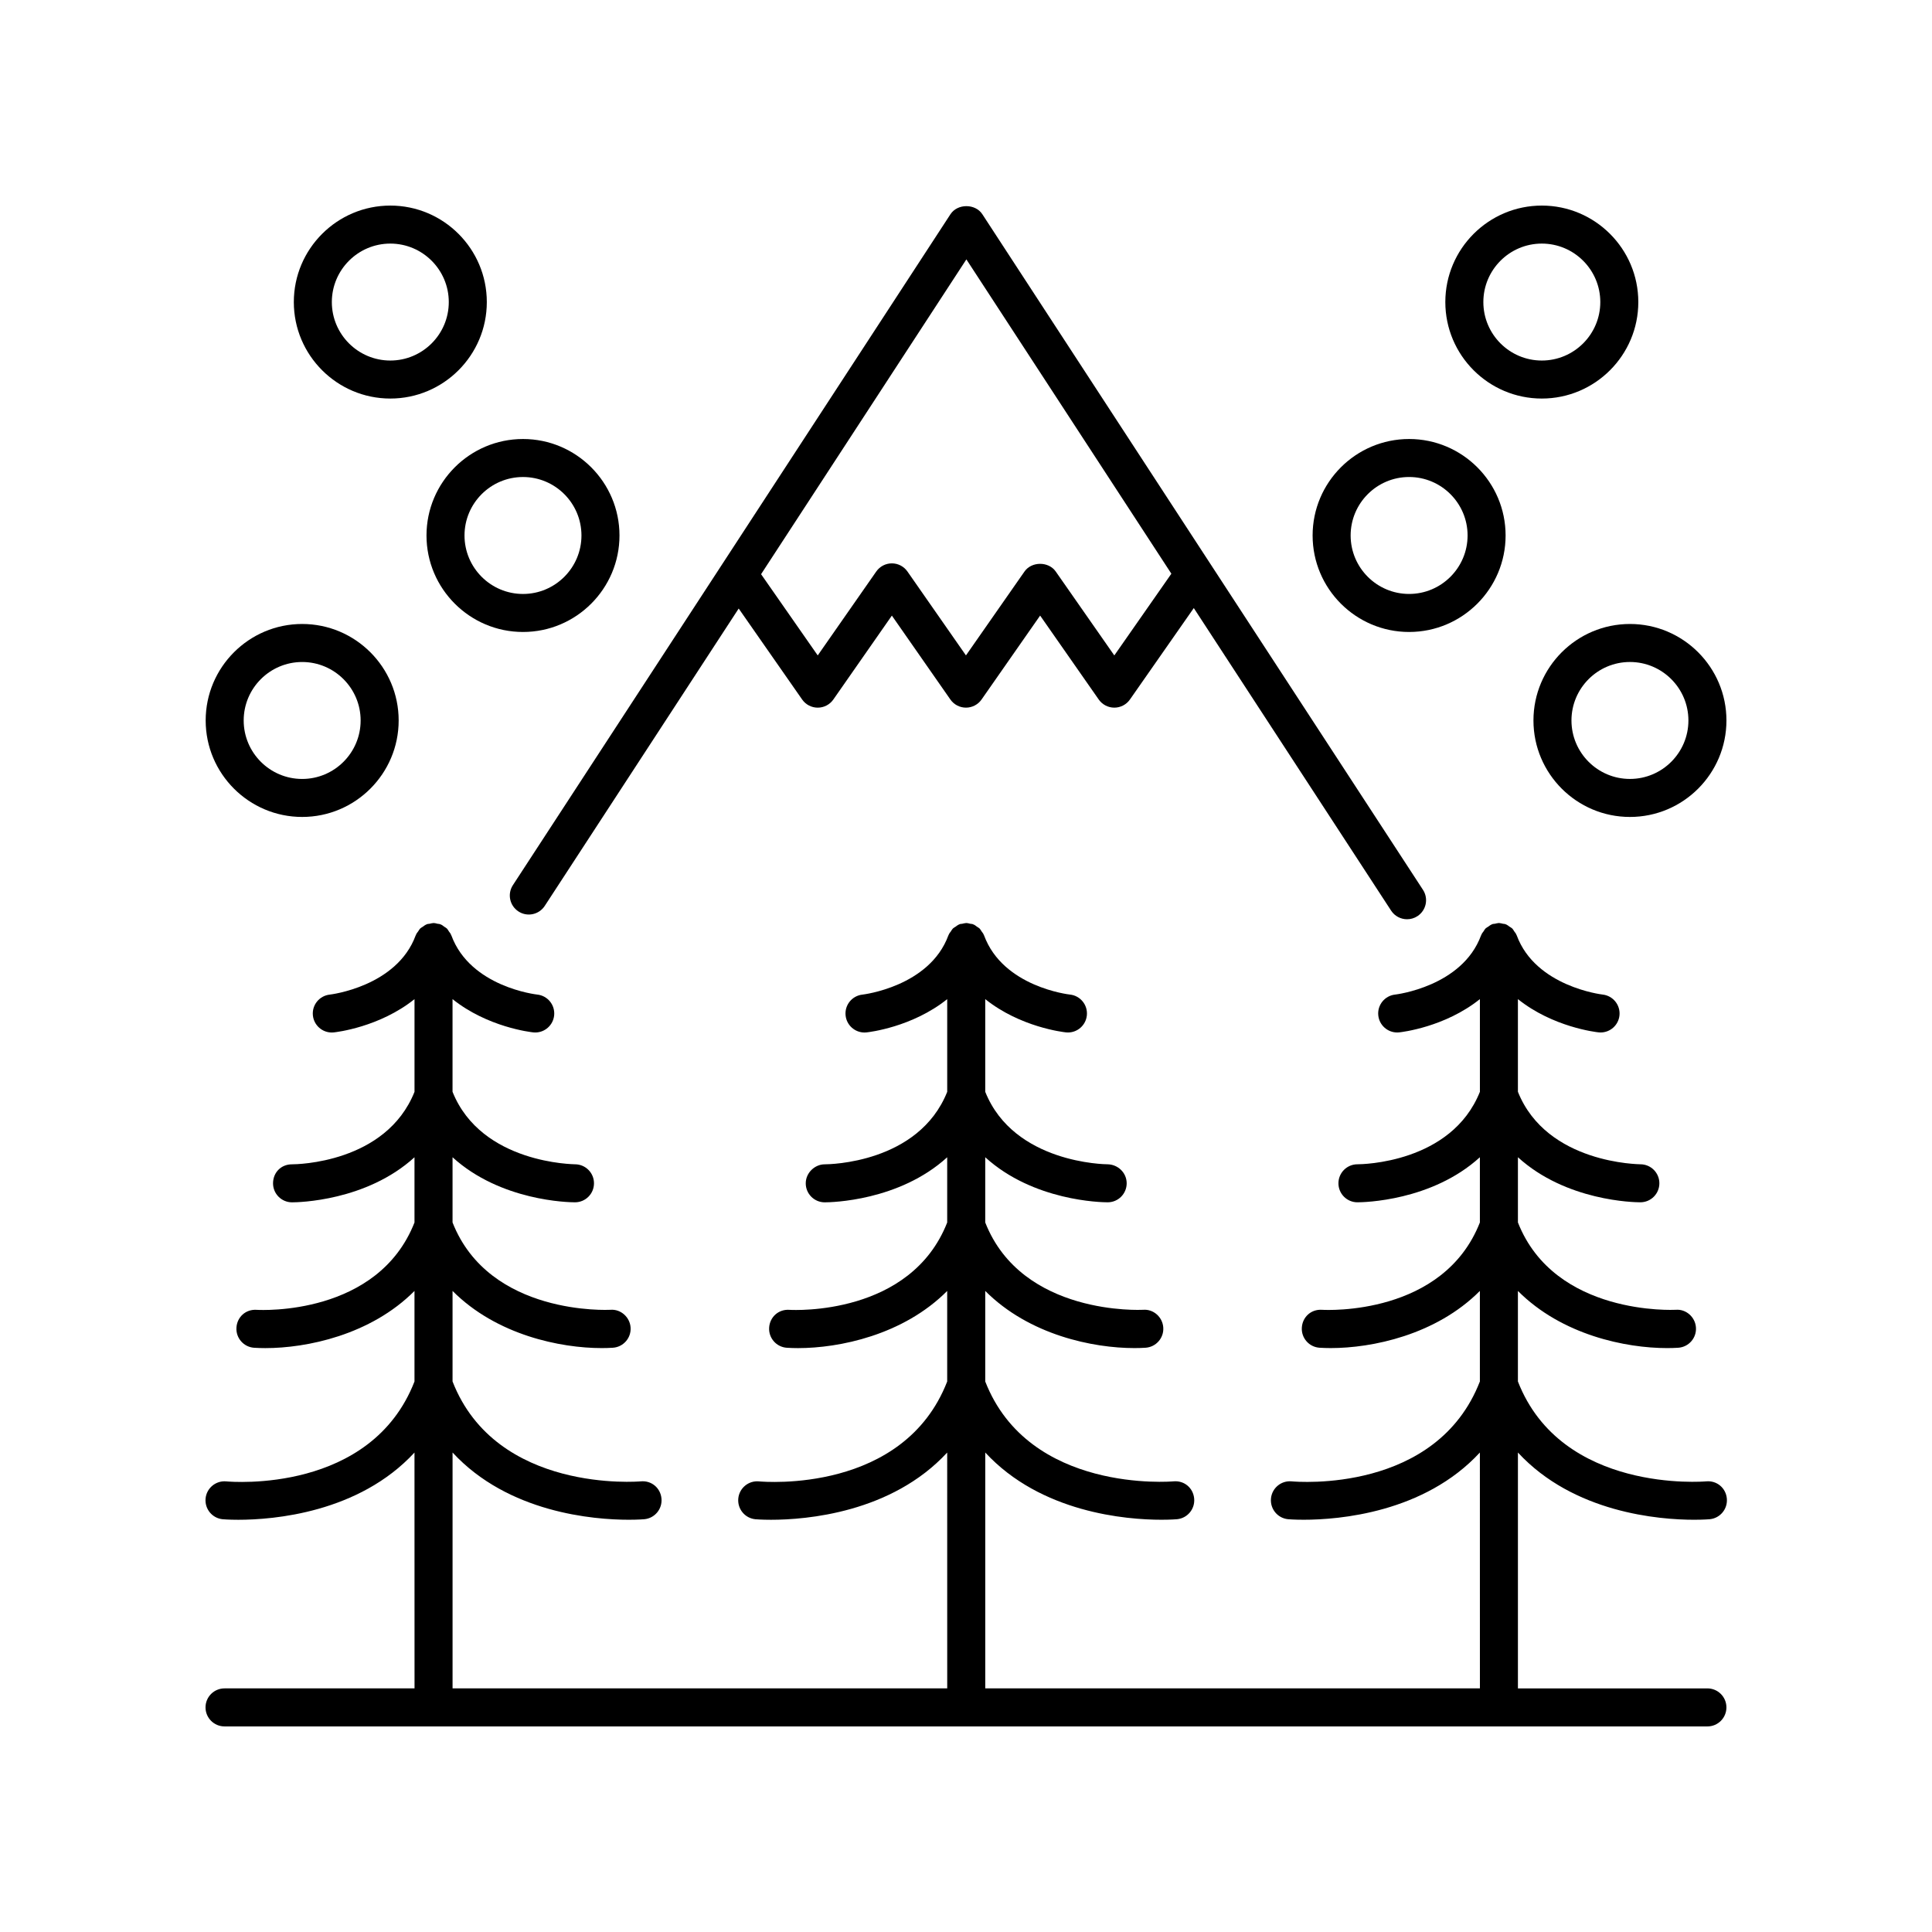 <?xml version="1.0" encoding="UTF-8"?>
<!-- Uploaded to: ICON Repo, www.iconrepo.com, Generator: ICON Repo Mixer Tools -->
<svg fill="#000000" width="800px" height="800px" version="1.1" viewBox="144 144 512 512" xmlns="http://www.w3.org/2000/svg">
 <g>
  <path d="m203.51 601.52h392.97c2.785 0 5.039-2.254 5.039-5.039 0-2.781-2.254-5.039-5.039-5.039h-50.215v-62.508c14.77 15.992 37.422 17.816 46.68 17.816 2.539 0 4.07-0.133 4.152-0.141 2.769-0.266 4.797-2.727 4.531-5.496-0.262-2.766-2.621-4.809-5.496-4.535-0.375 0.035-38.285 3.273-49.871-26.473v-23.992c11.68 11.723 28.641 15.145 39.527 15.145 1.039 0 2.027-0.031 2.941-0.09 2.781-0.176 4.891-2.566 4.715-5.344-0.168-2.781-2.633-4.949-5.34-4.715-0.359 0.012-32.078 1.676-41.84-23.145v-17.285c12.777 11.645 30.863 11.941 32.414 11.941h0.062c2.781-0.016 5.023-2.281 5.008-5.066-0.016-2.773-2.269-5.008-5.039-5.008h-0.031c-0.02-0.035-24.742-0.031-32.418-19.211v-24.559c9.281 7.434 20.711 8.742 21.391 8.812 0.176 0.02 0.348 0.027 0.523 0.027 2.543 0 4.723-1.922 5-4.504 0.289-2.762-1.711-5.238-4.473-5.543-0.176-0.02-17.75-2.098-22.75-15.676-0.016-0.039-0.047-0.062-0.062-0.098-0.027-0.066-0.047-0.129-0.074-0.191-0.129-0.293-0.352-0.527-0.535-0.793-0.004-0.008-0.012-0.016-0.016-0.023-0.148-0.211-0.254-0.461-0.434-0.645l-0.113-0.113c-0.195-0.188-0.457-0.305-0.684-0.461h-0.004c-0.262-0.18-0.492-0.398-0.781-0.527-0.062-0.027-0.125-0.043-0.188-0.07-0.039-0.016-0.062-0.047-0.102-0.062-0.223-0.082-0.449-0.055-0.676-0.105-0.32-0.07-0.629-0.176-0.961-0.184-0.035 0-0.066-0.02-0.105-0.02-0.039 0-0.074 0.023-0.113 0.023-0.312 0.008-0.598 0.109-0.898 0.172-0.246 0.051-0.488 0.023-0.73 0.113-0.039 0.016-0.062 0.047-0.102 0.062-0.066 0.027-0.129 0.047-0.195 0.074-0.266 0.117-0.473 0.32-0.715 0.48-0.02 0.012-0.039 0.027-0.059 0.039-0.227 0.156-0.488 0.273-0.684 0.461-0.039 0.039-0.078 0.078-0.113 0.117-0.176 0.18-0.277 0.422-0.422 0.629-0.008 0.008-0.012 0.016-0.016 0.027-0.188 0.266-0.41 0.504-0.543 0.805-0.027 0.062-0.047 0.129-0.074 0.191-0.016 0.039-0.047 0.062-0.062 0.102-5.004 13.578-22.578 15.656-22.754 15.676-2.762 0.293-4.766 2.762-4.481 5.523 0.27 2.594 2.457 4.523 5.008 4.523 0.172 0 0.344-0.008 0.523-0.027 0.68-0.07 12.113-1.379 21.398-8.816v24.566c-7.574 18.941-31.34 19.207-32.43 19.207h-0.02c-2.769 0-5.023 2.234-5.039 5.008-0.016 2.785 2.231 5.055 5.008 5.066h0.062c1.547 0 19.637-0.297 32.414-11.941v17.289c-9.699 24.676-40.477 23.227-41.84 23.141-2.918-0.188-5.172 1.938-5.344 4.711-0.176 2.777 1.934 5.172 4.715 5.344 0.914 0.055 1.902 0.09 2.941 0.09 10.887 0 27.848-3.422 39.527-15.148v24c-11.523 29.617-48.309 26.617-49.879 26.469-2.781-0.262-5.227 1.785-5.484 4.543-0.254 2.766 1.766 5.223 4.531 5.488 0.082 0.008 1.613 0.141 4.152 0.141 9.258 0 31.91-1.824 46.68-17.816l0.008 62.508h-131.09v-62.508c14.77 15.992 37.422 17.816 46.68 17.816 2.539 0 4.07-0.133 4.152-0.141 2.769-0.266 4.797-2.727 4.531-5.496-0.262-2.766-2.598-4.809-5.496-4.535-0.375 0.035-38.285 3.273-49.871-26.473v-23.992c11.68 11.723 28.641 15.145 39.527 15.145 1.039 0 2.027-0.031 2.941-0.09 2.781-0.176 4.891-2.566 4.715-5.344-0.176-2.781-2.609-4.945-5.344-4.711-0.352 0.012-32.078 1.676-41.84-23.145v-17.285c12.777 11.645 30.863 11.941 32.414 11.941h0.062c2.781-0.016 5.023-2.281 5.008-5.066-0.02-2.781-2.316-4.961-5.066-5.008h-0.004c-0.496 0-24.812-0.219-32.414-19.211v-24.562c9.281 7.438 20.715 8.746 21.398 8.816 0.176 0.02 0.348 0.027 0.523 0.027 2.547 0 4.738-1.93 5.008-4.523 0.285-2.766-1.727-5.242-4.496-5.527-0.176-0.02-17.699-1.98-22.742-15.672-0.016-0.039-0.047-0.062-0.062-0.102-0.027-0.066-0.047-0.129-0.074-0.191-0.129-0.293-0.348-0.523-0.531-0.789-0.156-0.227-0.27-0.484-0.457-0.676-0.035-0.039-0.07-0.07-0.109-0.109-0.188-0.184-0.441-0.293-0.66-0.449-0.27-0.188-0.508-0.41-0.809-0.543-0.062-0.027-0.121-0.043-0.184-0.066-0.039-0.016-0.062-0.047-0.102-0.062-0.219-0.082-0.445-0.055-0.668-0.102-0.324-0.074-0.633-0.18-0.969-0.184-0.035 0-0.066-0.02-0.105-0.02s-0.074 0.023-0.113 0.023c-0.316 0.008-0.605 0.109-0.91 0.176-0.242 0.051-0.484 0.023-0.719 0.113-0.039 0.016-0.062 0.047-0.102 0.062-0.066 0.027-0.129 0.047-0.191 0.074-0.285 0.125-0.512 0.34-0.766 0.516-0.004 0.004-0.008 0.004-0.012 0.008-0.227 0.156-0.488 0.27-0.684 0.461-0.039 0.039-0.074 0.074-0.113 0.113-0.184 0.191-0.293 0.445-0.449 0.664 0 0 0 0.004-0.004 0.004-0.184 0.266-0.406 0.5-0.535 0.793-0.027 0.062-0.047 0.129-0.074 0.191-0.016 0.039-0.047 0.062-0.062 0.102-5.004 13.578-22.578 15.656-22.754 15.676-2.762 0.293-4.766 2.762-4.481 5.523 0.27 2.594 2.457 4.523 5.008 4.523 0.172 0 0.344-0.008 0.523-0.027 0.68-0.07 12.113-1.379 21.398-8.816v24.566c-7.574 18.941-31.34 19.207-32.43 19.207h-0.004c-2.637-0.012-5.039 2.231-5.055 5.008-0.016 2.785 2.231 5.055 5.008 5.066h0.062c1.547 0 19.637-0.297 32.414-11.941v17.289c-9.699 24.676-40.48 23.227-41.84 23.141-2.887-0.188-5.172 1.938-5.344 4.711-0.176 2.777 1.934 5.172 4.715 5.344 0.914 0.055 1.902 0.09 2.941 0.09 10.887 0 27.848-3.422 39.527-15.148v24c-11.523 29.617-48.309 26.617-49.879 26.469-2.773-0.262-5.227 1.785-5.484 4.543-0.254 2.766 1.766 5.223 4.531 5.488 0.082 0.008 1.613 0.141 4.152 0.141 9.258 0 31.91-1.824 46.68-17.816l0.008 62.5h-131.09v-62.508c14.77 15.992 37.422 17.816 46.68 17.816 2.539 0 4.07-0.133 4.152-0.141 2.769-0.266 4.797-2.727 4.531-5.496-0.262-2.766-2.613-4.809-5.496-4.535-0.387 0.035-38.281 3.269-49.871-26.473v-23.992c11.68 11.723 28.641 15.145 39.527 15.145 1.039 0 2.027-0.031 2.941-0.09 2.781-0.176 4.891-2.566 4.715-5.344-0.172-2.781-2.641-4.945-5.344-4.711-0.359 0.012-32.078 1.676-41.84-23.145v-17.285c12.777 11.645 30.863 11.941 32.414 11.941h0.062c2.781-0.016 5.023-2.281 5.008-5.066-0.016-2.773-2.269-5.008-5.039-5.008h-0.031c0.043-0.035-24.738-0.031-32.418-19.211v-24.562c9.281 7.438 20.715 8.746 21.398 8.816 0.176 0.02 0.348 0.027 0.523 0.027 2.547 0 4.738-1.93 5.008-4.523 0.285-2.766-1.727-5.242-4.496-5.527-0.176-0.02-17.699-1.98-22.742-15.672-0.016-0.039-0.047-0.062-0.062-0.102-0.027-0.066-0.047-0.129-0.074-0.191-0.129-0.293-0.348-0.523-0.531-0.789-0.156-0.227-0.27-0.484-0.457-0.676-0.035-0.039-0.07-0.07-0.109-0.109-0.188-0.184-0.441-0.293-0.66-0.449-0.27-0.188-0.508-0.41-0.809-0.543-0.062-0.027-0.121-0.043-0.184-0.066-0.039-0.016-0.062-0.047-0.102-0.062-0.219-0.082-0.445-0.055-0.668-0.102-0.324-0.074-0.633-0.18-0.969-0.184-0.035 0-0.066-0.02-0.105-0.02-0.039 0-0.074 0.023-0.113 0.023-0.312 0.008-0.602 0.109-0.906 0.176-0.242 0.051-0.484 0.023-0.723 0.113-0.039 0.016-0.062 0.047-0.102 0.062-0.066 0.027-0.129 0.047-0.195 0.074-0.273 0.121-0.488 0.328-0.734 0.496-0.016 0.012-0.027 0.02-0.043 0.027-0.227 0.156-0.488 0.27-0.684 0.461-0.039 0.039-0.074 0.074-0.113 0.117-0.176 0.184-0.281 0.426-0.43 0.637-0.008 0.008-0.012 0.02-0.02 0.027-0.184 0.266-0.406 0.5-0.535 0.793-0.027 0.062-0.047 0.129-0.074 0.191-0.016 0.039-0.047 0.062-0.062 0.102-5.004 13.578-22.578 15.656-22.754 15.676-2.762 0.293-4.766 2.762-4.481 5.523 0.27 2.594 2.457 4.523 5.008 4.523 0.172 0 0.344-0.008 0.523-0.027 0.68-0.07 12.113-1.379 21.398-8.816v24.566c-7.574 18.941-31.34 19.207-32.43 19.207h-0.004c-2.992-0.012-5.039 2.231-5.055 5.008-0.016 2.785 2.231 5.055 5.008 5.066h0.062c1.547 0 19.637-0.297 32.414-11.941v17.289c-9.703 24.676-40.465 23.227-41.84 23.141-2.918-0.188-5.172 1.938-5.344 4.711-0.176 2.777 1.934 5.172 4.715 5.344 0.914 0.055 1.902 0.09 2.941 0.09 10.887 0 27.848-3.422 39.527-15.148v24c-11.523 29.617-48.309 26.617-49.879 26.469-2.773-0.262-5.227 1.785-5.484 4.543-0.254 2.766 1.766 5.223 4.531 5.488 0.082 0.008 1.613 0.141 4.152 0.141 9.258 0 31.91-1.824 46.68-17.816l0.012 62.5h-50.352c-2.785 0-5.039 2.254-5.039 5.039 0.004 2.781 2.254 5.039 5.039 5.039z"/>
  <path d="m224.08 309.36c-14.102 0-25.574 11.473-25.574 25.57 0 14.102 11.473 25.57 25.574 25.57 14.102 0 25.57-11.473 25.57-25.57 0-14.098-11.469-25.57-25.57-25.57zm0 41.07c-8.547 0-15.5-6.953-15.5-15.496 0-8.543 6.953-15.496 15.5-15.496 8.543 0 15.492 6.953 15.492 15.496 0.004 8.543-6.949 15.496-15.492 15.496z"/>
  <path d="m273.01 224.05c0-14.102-11.469-25.57-25.57-25.57s-25.574 11.473-25.574 25.57c0 14.102 11.473 25.57 25.574 25.57s25.57-11.469 25.57-25.57zm-25.57 15.496c-8.547 0-15.5-6.953-15.5-15.496 0.004-8.543 6.957-15.496 15.5-15.496s15.492 6.953 15.492 15.496c0.004 8.543-6.949 15.496-15.492 15.496z"/>
  <path d="m282.6 311.48c14.102 0 25.57-11.473 25.57-25.57 0-14.102-11.469-25.57-25.57-25.57-14.102 0-25.574 11.473-25.574 25.57s11.473 25.57 25.574 25.57zm0-41.066c8.543 0 15.492 6.953 15.492 15.496 0 8.543-6.953 15.496-15.492 15.496-8.547 0-15.5-6.953-15.5-15.496 0.004-8.547 6.953-15.496 15.5-15.496z"/>
  <path d="m575.95 360.5c14.102 0 25.574-11.469 25.574-25.57 0-14.102-11.473-25.57-25.574-25.57-14.102 0-25.57 11.473-25.57 25.57 0 14.102 11.469 25.57 25.57 25.57zm0-41.066c8.547 0 15.496 6.953 15.496 15.496 0 8.543-6.953 15.496-15.5 15.496-8.543 0-15.492-6.953-15.492-15.496 0-8.543 6.953-15.496 15.496-15.496z"/>
  <path d="m578.17 224.05c0-14.102-11.473-25.57-25.574-25.57s-25.57 11.473-25.57 25.57c0 14.102 11.469 25.57 25.57 25.57s25.574-11.469 25.574-25.57zm-41.066 0c0-8.543 6.949-15.496 15.492-15.496 8.547 0 15.5 6.953 15.5 15.496s-6.953 15.496-15.5 15.496c-8.543 0-15.492-6.953-15.492-15.496z"/>
  <path d="m543 285.91c0-14.102-11.473-25.57-25.574-25.57-14.102 0-25.57 11.473-25.57 25.57 0 14.102 11.469 25.57 25.57 25.57 14.102 0 25.574-11.473 25.574-25.57zm-25.574 15.492c-8.543 0-15.492-6.953-15.492-15.496s6.953-15.496 15.492-15.496c8.547 0 15.5 6.953 15.5 15.496-0.004 8.547-6.953 15.496-15.5 15.496z"/>
  <path d="m281.39 385.54c2.32 1.523 5.445 0.867 6.973-1.465l51.398-78.809 16.816 24.113c0.945 1.352 2.484 2.156 4.133 2.156 1.648 0 3.188-0.805 4.133-2.156l15.512-22.238 15.504 22.234c0.941 1.352 2.484 2.156 4.133 2.156 1.648 0 3.188-0.805 4.133-2.156l15.52-22.242 15.531 22.246c0.945 1.348 2.484 2.152 4.133 2.152 1.648 0 3.188-0.805 4.133-2.152l16.926-24.238 52.293 80.184c0.969 1.48 2.578 2.285 4.227 2.285 0.945 0 1.898-0.262 2.746-0.82 2.332-1.52 2.992-4.641 1.473-6.973l-116.78-179.05c-1.859-2.848-6.582-2.848-8.441 0l-115.96 177.8c-1.523 2.332-0.863 5.449 1.469 6.973zm118.71-172.8 54.324 83.297-15.121 21.66-15.531-22.25c-1.891-2.699-6.375-2.695-8.266 0.004l-15.52 22.238-15.504-22.234c-0.941-1.352-2.484-2.156-4.133-2.156-1.648 0-3.188 0.805-4.133 2.156l-15.512 22.238-15.012-21.527z"/>
 </g>
</svg>